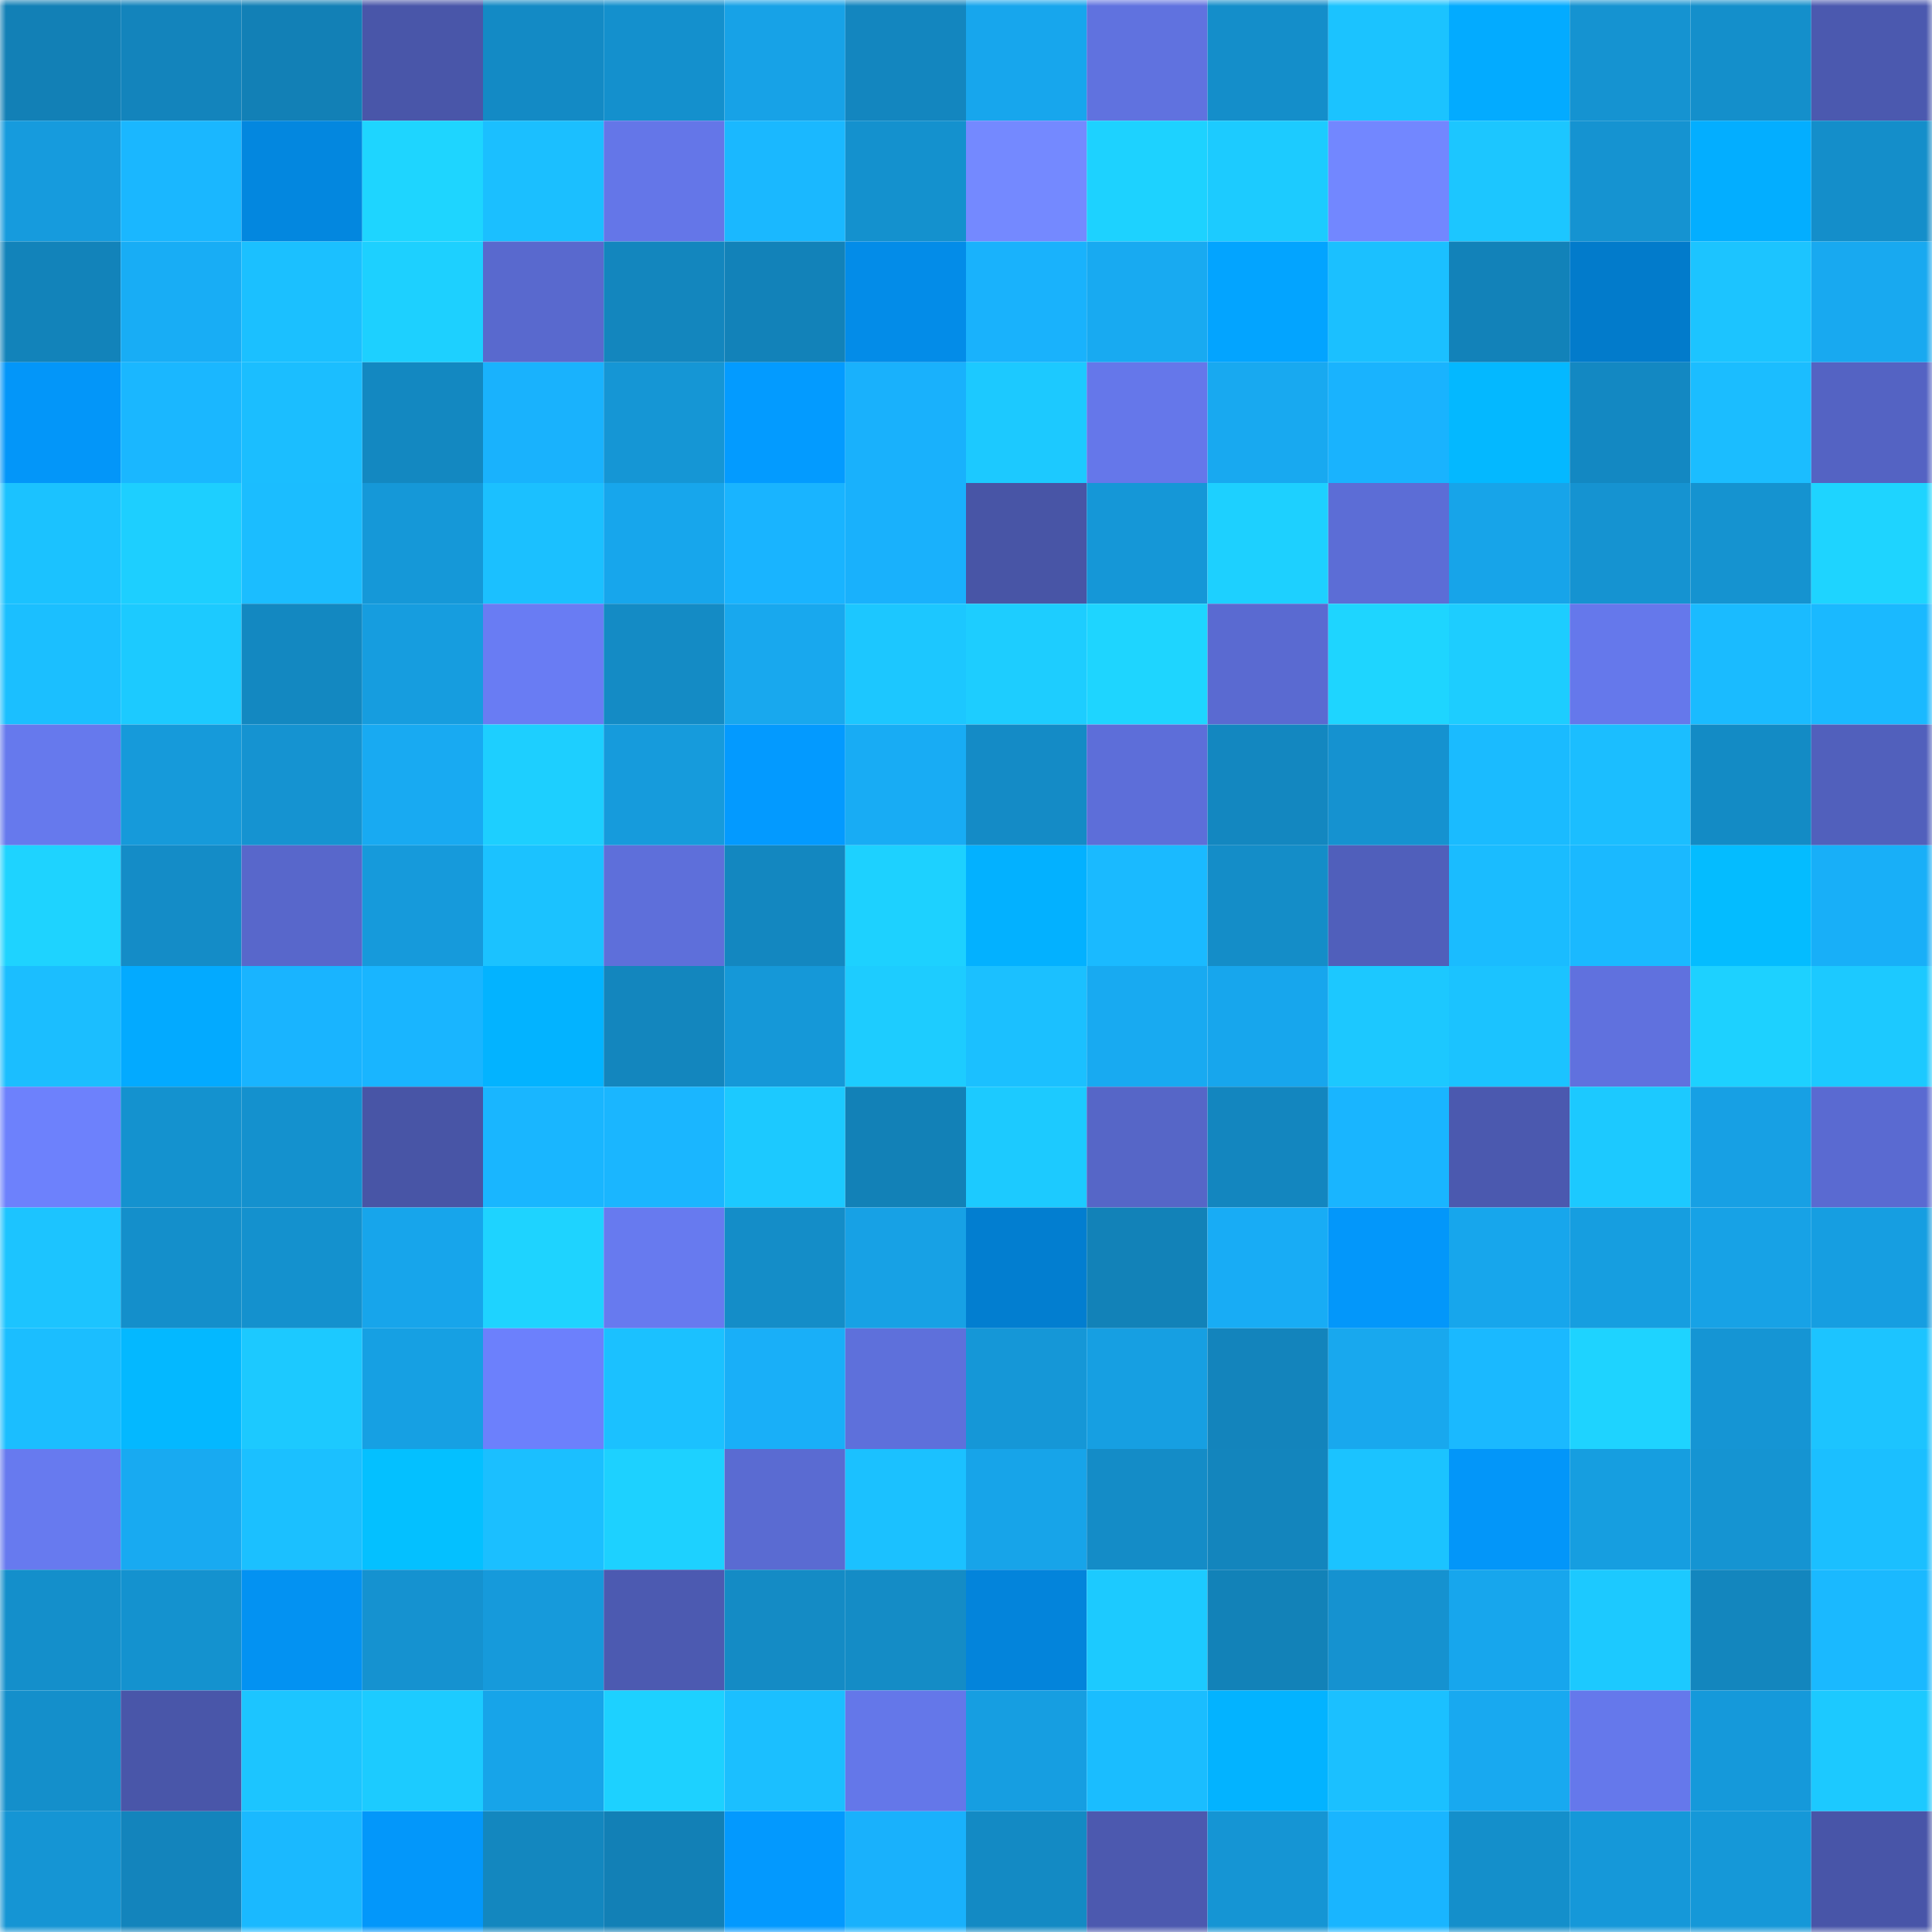 <svg viewBox="0 0 160 160" fill="none" role="img" xmlns="http://www.w3.org/2000/svg" width="240" height="240" name="ens%2Cuyen2810.eth"><mask id="485344257" mask-type="alpha" maskUnits="userSpaceOnUse" x="0" y="0" width="160" height="160"><rect width="160" height="160" fill="#FFFFFF"></rect></mask><g mask="url(#485344257)"><rect x="0" y="0" width="10" height="10" fill="#1280b6"></rect><rect x="10" y="0" width="10" height="10" fill="#1384bc"></rect><rect x="20" y="0" width="10" height="10" fill="#1280b6"></rect><rect x="30" y="0" width="10" height="10" fill="#4956a9"></rect><rect x="40" y="0" width="10" height="10" fill="#138ac5"></rect><rect x="50" y="0" width="10" height="10" fill="#1490cd"></rect><rect x="60" y="0" width="10" height="10" fill="#17a2e7"></rect><rect x="70" y="0" width="10" height="10" fill="#1386bf"></rect><rect x="80" y="0" width="10" height="10" fill="#17a6ed"></rect><rect x="90" y="0" width="10" height="10" fill="#6072df"></rect><rect x="100" y="0" width="10" height="10" fill="#148eca"></rect><rect x="110" y="0" width="10" height="10" fill="#1bc3ff"></rect><rect x="120" y="0" width="10" height="10" fill="#03abff"></rect><rect x="130" y="0" width="10" height="10" fill="#1593d1"></rect><rect x="140" y="0" width="10" height="10" fill="#148fcb"></rect><rect x="150" y="0" width="10" height="10" fill="#4b59af"></rect><rect x="0" y="10" width="10" height="10" fill="#169bdd"></rect><rect x="10" y="10" width="10" height="10" fill="#1ab7ff"></rect><rect x="20" y="10" width="10" height="10" fill="#0387df"></rect><rect x="30" y="10" width="10" height="10" fill="#1ed5ff"></rect><rect x="40" y="10" width="10" height="10" fill="#1bbfff"></rect><rect x="50" y="10" width="10" height="10" fill="#6476e8"></rect><rect x="60" y="10" width="10" height="10" fill="#1ab8ff"></rect><rect x="70" y="10" width="10" height="10" fill="#1491ce"></rect><rect x="80" y="10" width="10" height="10" fill="#7489ff"></rect><rect x="90" y="10" width="10" height="10" fill="#1dd2ff"></rect><rect x="100" y="10" width="10" height="10" fill="#1ccbff"></rect><rect x="110" y="10" width="10" height="10" fill="#7287ff"></rect><rect x="120" y="10" width="10" height="10" fill="#1cc6ff"></rect><rect x="130" y="10" width="10" height="10" fill="#1593d1"></rect><rect x="140" y="10" width="10" height="10" fill="#03aeff"></rect><rect x="150" y="10" width="10" height="10" fill="#148eca"></rect><rect x="0" y="20" width="10" height="10" fill="#1283ba"></rect><rect x="10" y="20" width="10" height="10" fill="#18adf5"></rect><rect x="20" y="20" width="10" height="10" fill="#1bc0ff"></rect><rect x="30" y="20" width="10" height="10" fill="#1dd0ff"></rect><rect x="40" y="20" width="10" height="10" fill="#5969ce"></rect><rect x="50" y="20" width="10" height="10" fill="#1386be"></rect><rect x="60" y="20" width="10" height="10" fill="#1282b9"></rect><rect x="70" y="20" width="10" height="10" fill="#038ce8"></rect><rect x="80" y="20" width="10" height="10" fill="#19b2fc"></rect><rect x="90" y="20" width="10" height="10" fill="#18aaf1"></rect><rect x="100" y="20" width="10" height="10" fill="#03a4ff"></rect><rect x="110" y="20" width="10" height="10" fill="#1bc0ff"></rect><rect x="120" y="20" width="10" height="10" fill="#1282b9"></rect><rect x="130" y="20" width="10" height="10" fill="#027bcb"></rect><rect x="140" y="20" width="10" height="10" fill="#1cc4ff"></rect><rect x="150" y="20" width="10" height="10" fill="#18a9f0"></rect><rect x="0" y="30" width="10" height="10" fill="#0396f9"></rect><rect x="10" y="30" width="10" height="10" fill="#1ab7ff"></rect><rect x="20" y="30" width="10" height="10" fill="#1bbeff"></rect><rect x="30" y="30" width="10" height="10" fill="#1388c1"></rect><rect x="40" y="30" width="10" height="10" fill="#19b2fd"></rect><rect x="50" y="30" width="10" height="10" fill="#1596d5"></rect><rect x="60" y="30" width="10" height="10" fill="#039bff"></rect><rect x="70" y="30" width="10" height="10" fill="#19b1fc"></rect><rect x="80" y="30" width="10" height="10" fill="#1cc9ff"></rect><rect x="90" y="30" width="10" height="10" fill="#6577ea"></rect><rect x="100" y="30" width="10" height="10" fill="#18a9f0"></rect><rect x="110" y="30" width="10" height="10" fill="#19b3fe"></rect><rect x="120" y="30" width="10" height="10" fill="#04b8ff"></rect><rect x="130" y="30" width="10" height="10" fill="#1388c2"></rect><rect x="140" y="30" width="10" height="10" fill="#1bbdff"></rect><rect x="150" y="30" width="10" height="10" fill="#5463c3"></rect><rect x="0" y="40" width="10" height="10" fill="#1bc2ff"></rect><rect x="10" y="40" width="10" height="10" fill="#1dcfff"></rect><rect x="20" y="40" width="10" height="10" fill="#1bbdff"></rect><rect x="30" y="40" width="10" height="10" fill="#1598d8"></rect><rect x="40" y="40" width="10" height="10" fill="#1bc0ff"></rect><rect x="50" y="40" width="10" height="10" fill="#17a6ec"></rect><rect x="60" y="40" width="10" height="10" fill="#19b4ff"></rect><rect x="70" y="40" width="10" height="10" fill="#19b1fc"></rect><rect x="80" y="40" width="10" height="10" fill="#4855a6"></rect><rect x="90" y="40" width="10" height="10" fill="#1597d7"></rect><rect x="100" y="40" width="10" height="10" fill="#1dd0ff"></rect><rect x="110" y="40" width="10" height="10" fill="#5c6dd6"></rect><rect x="120" y="40" width="10" height="10" fill="#17a4e9"></rect><rect x="130" y="40" width="10" height="10" fill="#1593d1"></rect><rect x="140" y="40" width="10" height="10" fill="#1593d0"></rect><rect x="150" y="40" width="10" height="10" fill="#1ed4ff"></rect><rect x="0" y="50" width="10" height="10" fill="#1bbfff"></rect><rect x="10" y="50" width="10" height="10" fill="#1ccaff"></rect><rect x="20" y="50" width="10" height="10" fill="#1388c1"></rect><rect x="30" y="50" width="10" height="10" fill="#169ddf"></rect><rect x="40" y="50" width="10" height="10" fill="#697cf3"></rect><rect x="50" y="50" width="10" height="10" fill="#148bc5"></rect><rect x="60" y="50" width="10" height="10" fill="#18a8ee"></rect><rect x="70" y="50" width="10" height="10" fill="#1cc7ff"></rect><rect x="80" y="50" width="10" height="10" fill="#1dcdff"></rect><rect x="90" y="50" width="10" height="10" fill="#1ed5ff"></rect><rect x="100" y="50" width="10" height="10" fill="#5a6ad1"></rect><rect x="110" y="50" width="10" height="10" fill="#1ed5ff"></rect><rect x="120" y="50" width="10" height="10" fill="#1dcdff"></rect><rect x="130" y="50" width="10" height="10" fill="#6578eb"></rect><rect x="140" y="50" width="10" height="10" fill="#1abbff"></rect><rect x="150" y="50" width="10" height="10" fill="#1ab9ff"></rect><rect x="0" y="60" width="10" height="10" fill="#6679ed"></rect><rect x="10" y="60" width="10" height="10" fill="#169ada"></rect><rect x="20" y="60" width="10" height="10" fill="#1593d1"></rect><rect x="30" y="60" width="10" height="10" fill="#18aaf2"></rect><rect x="40" y="60" width="10" height="10" fill="#1dcfff"></rect><rect x="50" y="60" width="10" height="10" fill="#169bdc"></rect><rect x="60" y="60" width="10" height="10" fill="#039aff"></rect><rect x="70" y="60" width="10" height="10" fill="#18acf4"></rect><rect x="80" y="60" width="10" height="10" fill="#148bc6"></rect><rect x="90" y="60" width="10" height="10" fill="#5d6ed9"></rect><rect x="100" y="60" width="10" height="10" fill="#1387c0"></rect><rect x="110" y="60" width="10" height="10" fill="#1592d0"></rect><rect x="120" y="60" width="10" height="10" fill="#1abbff"></rect><rect x="130" y="60" width="10" height="10" fill="#1bbeff"></rect><rect x="140" y="60" width="10" height="10" fill="#138bc5"></rect><rect x="150" y="60" width="10" height="10" fill="#5160bc"></rect><rect x="0" y="70" width="10" height="10" fill="#1ed3ff"></rect><rect x="10" y="70" width="10" height="10" fill="#148cc7"></rect><rect x="20" y="70" width="10" height="10" fill="#5867cb"></rect><rect x="30" y="70" width="10" height="10" fill="#169adb"></rect><rect x="40" y="70" width="10" height="10" fill="#1bc2ff"></rect><rect x="50" y="70" width="10" height="10" fill="#5e6fda"></rect><rect x="60" y="70" width="10" height="10" fill="#1387c0"></rect><rect x="70" y="70" width="10" height="10" fill="#1dd1ff"></rect><rect x="80" y="70" width="10" height="10" fill="#03b1ff"></rect><rect x="90" y="70" width="10" height="10" fill="#1abaff"></rect><rect x="100" y="70" width="10" height="10" fill="#148dc8"></rect><rect x="110" y="70" width="10" height="10" fill="#505fbb"></rect><rect x="120" y="70" width="10" height="10" fill="#1abcff"></rect><rect x="130" y="70" width="10" height="10" fill="#1ab9ff"></rect><rect x="140" y="70" width="10" height="10" fill="#04bcff"></rect><rect x="150" y="70" width="10" height="10" fill="#18aff8"></rect><rect x="0" y="80" width="10" height="10" fill="#1bbeff"></rect><rect x="10" y="80" width="10" height="10" fill="#03aaff"></rect><rect x="20" y="80" width="10" height="10" fill="#19b4ff"></rect><rect x="30" y="80" width="10" height="10" fill="#19b5ff"></rect><rect x="40" y="80" width="10" height="10" fill="#03b3ff"></rect><rect x="50" y="80" width="10" height="10" fill="#1386be"></rect><rect x="60" y="80" width="10" height="10" fill="#1598d8"></rect><rect x="70" y="80" width="10" height="10" fill="#1dccff"></rect><rect x="80" y="80" width="10" height="10" fill="#1bc0ff"></rect><rect x="90" y="80" width="10" height="10" fill="#18aaf1"></rect><rect x="100" y="80" width="10" height="10" fill="#17a6ed"></rect><rect x="110" y="80" width="10" height="10" fill="#1cc8ff"></rect><rect x="120" y="80" width="10" height="10" fill="#1bc3ff"></rect><rect x="130" y="80" width="10" height="10" fill="#6071de"></rect><rect x="140" y="80" width="10" height="10" fill="#1dd1ff"></rect><rect x="150" y="80" width="10" height="10" fill="#1cc9ff"></rect><rect x="0" y="90" width="10" height="10" fill="#6d81fc"></rect><rect x="10" y="90" width="10" height="10" fill="#1492cf"></rect><rect x="20" y="90" width="10" height="10" fill="#1491ce"></rect><rect x="30" y="90" width="10" height="10" fill="#4855a6"></rect><rect x="40" y="90" width="10" height="10" fill="#19b6ff"></rect><rect x="50" y="90" width="10" height="10" fill="#1ab6ff"></rect><rect x="60" y="90" width="10" height="10" fill="#1cc9ff"></rect><rect x="70" y="90" width="10" height="10" fill="#1281b7"></rect><rect x="80" y="90" width="10" height="10" fill="#1ccaff"></rect><rect x="90" y="90" width="10" height="10" fill="#5666c7"></rect><rect x="100" y="90" width="10" height="10" fill="#1386bf"></rect><rect x="110" y="90" width="10" height="10" fill="#19b5ff"></rect><rect x="120" y="90" width="10" height="10" fill="#4b59af"></rect><rect x="130" y="90" width="10" height="10" fill="#1cc9ff"></rect><rect x="140" y="90" width="10" height="10" fill="#17a0e4"></rect><rect x="150" y="90" width="10" height="10" fill="#5a6ad1"></rect><rect x="0" y="100" width="10" height="10" fill="#1cc4ff"></rect><rect x="10" y="100" width="10" height="10" fill="#148fcb"></rect><rect x="20" y="100" width="10" height="10" fill="#1491ce"></rect><rect x="30" y="100" width="10" height="10" fill="#17a5eb"></rect><rect x="40" y="100" width="10" height="10" fill="#1ed3ff"></rect><rect x="50" y="100" width="10" height="10" fill="#677aef"></rect><rect x="60" y="100" width="10" height="10" fill="#148dc8"></rect><rect x="70" y="100" width="10" height="10" fill="#17a1e5"></rect><rect x="80" y="100" width="10" height="10" fill="#027ed0"></rect><rect x="90" y="100" width="10" height="10" fill="#1282b8"></rect><rect x="100" y="100" width="10" height="10" fill="#18acf5"></rect><rect x="110" y="100" width="10" height="10" fill="#0397fa"></rect><rect x="120" y="100" width="10" height="10" fill="#17a6ec"></rect><rect x="130" y="100" width="10" height="10" fill="#169ee0"></rect><rect x="140" y="100" width="10" height="10" fill="#17a2e6"></rect><rect x="150" y="100" width="10" height="10" fill="#169ee1"></rect><rect x="0" y="110" width="10" height="10" fill="#1bbeff"></rect><rect x="10" y="110" width="10" height="10" fill="#04b8ff"></rect><rect x="20" y="110" width="10" height="10" fill="#1cc9ff"></rect><rect x="30" y="110" width="10" height="10" fill="#16a0e3"></rect><rect x="40" y="110" width="10" height="10" fill="#6c80fc"></rect><rect x="50" y="110" width="10" height="10" fill="#1bc1ff"></rect><rect x="60" y="110" width="10" height="10" fill="#19aff8"></rect><rect x="70" y="110" width="10" height="10" fill="#5e70db"></rect><rect x="80" y="110" width="10" height="10" fill="#1597d7"></rect><rect x="90" y="110" width="10" height="10" fill="#169fe2"></rect><rect x="100" y="110" width="10" height="10" fill="#1384bc"></rect><rect x="110" y="110" width="10" height="10" fill="#18a8ee"></rect><rect x="120" y="110" width="10" height="10" fill="#1ab9ff"></rect><rect x="130" y="110" width="10" height="10" fill="#1ed3ff"></rect><rect x="140" y="110" width="10" height="10" fill="#1595d4"></rect><rect x="150" y="110" width="10" height="10" fill="#1cc4ff"></rect><rect x="0" y="120" width="10" height="10" fill="#677aef"></rect><rect x="10" y="120" width="10" height="10" fill="#18aaf1"></rect><rect x="20" y="120" width="10" height="10" fill="#1bc0ff"></rect><rect x="30" y="120" width="10" height="10" fill="#04c0ff"></rect><rect x="40" y="120" width="10" height="10" fill="#1bbfff"></rect><rect x="50" y="120" width="10" height="10" fill="#1dd1ff"></rect><rect x="60" y="120" width="10" height="10" fill="#5a6bd2"></rect><rect x="70" y="120" width="10" height="10" fill="#1bc1ff"></rect><rect x="80" y="120" width="10" height="10" fill="#17a4e9"></rect><rect x="90" y="120" width="10" height="10" fill="#148cc7"></rect><rect x="100" y="120" width="10" height="10" fill="#1385bd"></rect><rect x="110" y="120" width="10" height="10" fill="#1bc3ff"></rect><rect x="120" y="120" width="10" height="10" fill="#0396f9"></rect><rect x="130" y="120" width="10" height="10" fill="#169ee0"></rect><rect x="140" y="120" width="10" height="10" fill="#1594d2"></rect><rect x="150" y="120" width="10" height="10" fill="#1bbfff"></rect><rect x="0" y="130" width="10" height="10" fill="#148fcb"></rect><rect x="10" y="130" width="10" height="10" fill="#1492cf"></rect><rect x="20" y="130" width="10" height="10" fill="#0392f2"></rect><rect x="30" y="130" width="10" height="10" fill="#1592d0"></rect><rect x="40" y="130" width="10" height="10" fill="#169adb"></rect><rect x="50" y="130" width="10" height="10" fill="#4c5ab1"></rect><rect x="60" y="130" width="10" height="10" fill="#148bc5"></rect><rect x="70" y="130" width="10" height="10" fill="#148cc6"></rect><rect x="80" y="130" width="10" height="10" fill="#0384db"></rect><rect x="90" y="130" width="10" height="10" fill="#1ccaff"></rect><rect x="100" y="130" width="10" height="10" fill="#1282b8"></rect><rect x="110" y="130" width="10" height="10" fill="#1592d0"></rect><rect x="120" y="130" width="10" height="10" fill="#17a6ed"></rect><rect x="130" y="130" width="10" height="10" fill="#1cc9ff"></rect><rect x="140" y="130" width="10" height="10" fill="#1386be"></rect><rect x="150" y="130" width="10" height="10" fill="#1ab9ff"></rect><rect x="0" y="140" width="10" height="10" fill="#148fcb"></rect><rect x="10" y="140" width="10" height="10" fill="#4956a9"></rect><rect x="20" y="140" width="10" height="10" fill="#1cc5ff"></rect><rect x="30" y="140" width="10" height="10" fill="#1ccbff"></rect><rect x="40" y="140" width="10" height="10" fill="#17a4e9"></rect><rect x="50" y="140" width="10" height="10" fill="#1dd1ff"></rect><rect x="60" y="140" width="10" height="10" fill="#1bbfff"></rect><rect x="70" y="140" width="10" height="10" fill="#6477e9"></rect><rect x="80" y="140" width="10" height="10" fill="#169ee1"></rect><rect x="90" y="140" width="10" height="10" fill="#1abdff"></rect><rect x="100" y="140" width="10" height="10" fill="#03b3ff"></rect><rect x="110" y="140" width="10" height="10" fill="#1bc0ff"></rect><rect x="120" y="140" width="10" height="10" fill="#18a9f0"></rect><rect x="130" y="140" width="10" height="10" fill="#6578eb"></rect><rect x="140" y="140" width="10" height="10" fill="#1599da"></rect><rect x="150" y="140" width="10" height="10" fill="#1cc9ff"></rect><rect x="0" y="150" width="10" height="10" fill="#1595d4"></rect><rect x="10" y="150" width="10" height="10" fill="#1384bc"></rect><rect x="20" y="150" width="10" height="10" fill="#1ab9ff"></rect><rect x="30" y="150" width="10" height="10" fill="#0397fa"></rect><rect x="40" y="150" width="10" height="10" fill="#1387bf"></rect><rect x="50" y="150" width="10" height="10" fill="#1280b6"></rect><rect x="60" y="150" width="10" height="10" fill="#0399fe"></rect><rect x="70" y="150" width="10" height="10" fill="#19b1fc"></rect><rect x="80" y="150" width="10" height="10" fill="#138ac4"></rect><rect x="90" y="150" width="10" height="10" fill="#4c59af"></rect><rect x="100" y="150" width="10" height="10" fill="#1595d4"></rect><rect x="110" y="150" width="10" height="10" fill="#19b5ff"></rect><rect x="120" y="150" width="10" height="10" fill="#148fcb"></rect><rect x="130" y="150" width="10" height="10" fill="#1598d9"></rect><rect x="140" y="150" width="10" height="10" fill="#1598d8"></rect><rect x="150" y="150" width="10" height="10" fill="#4855a8"></rect></g></svg>